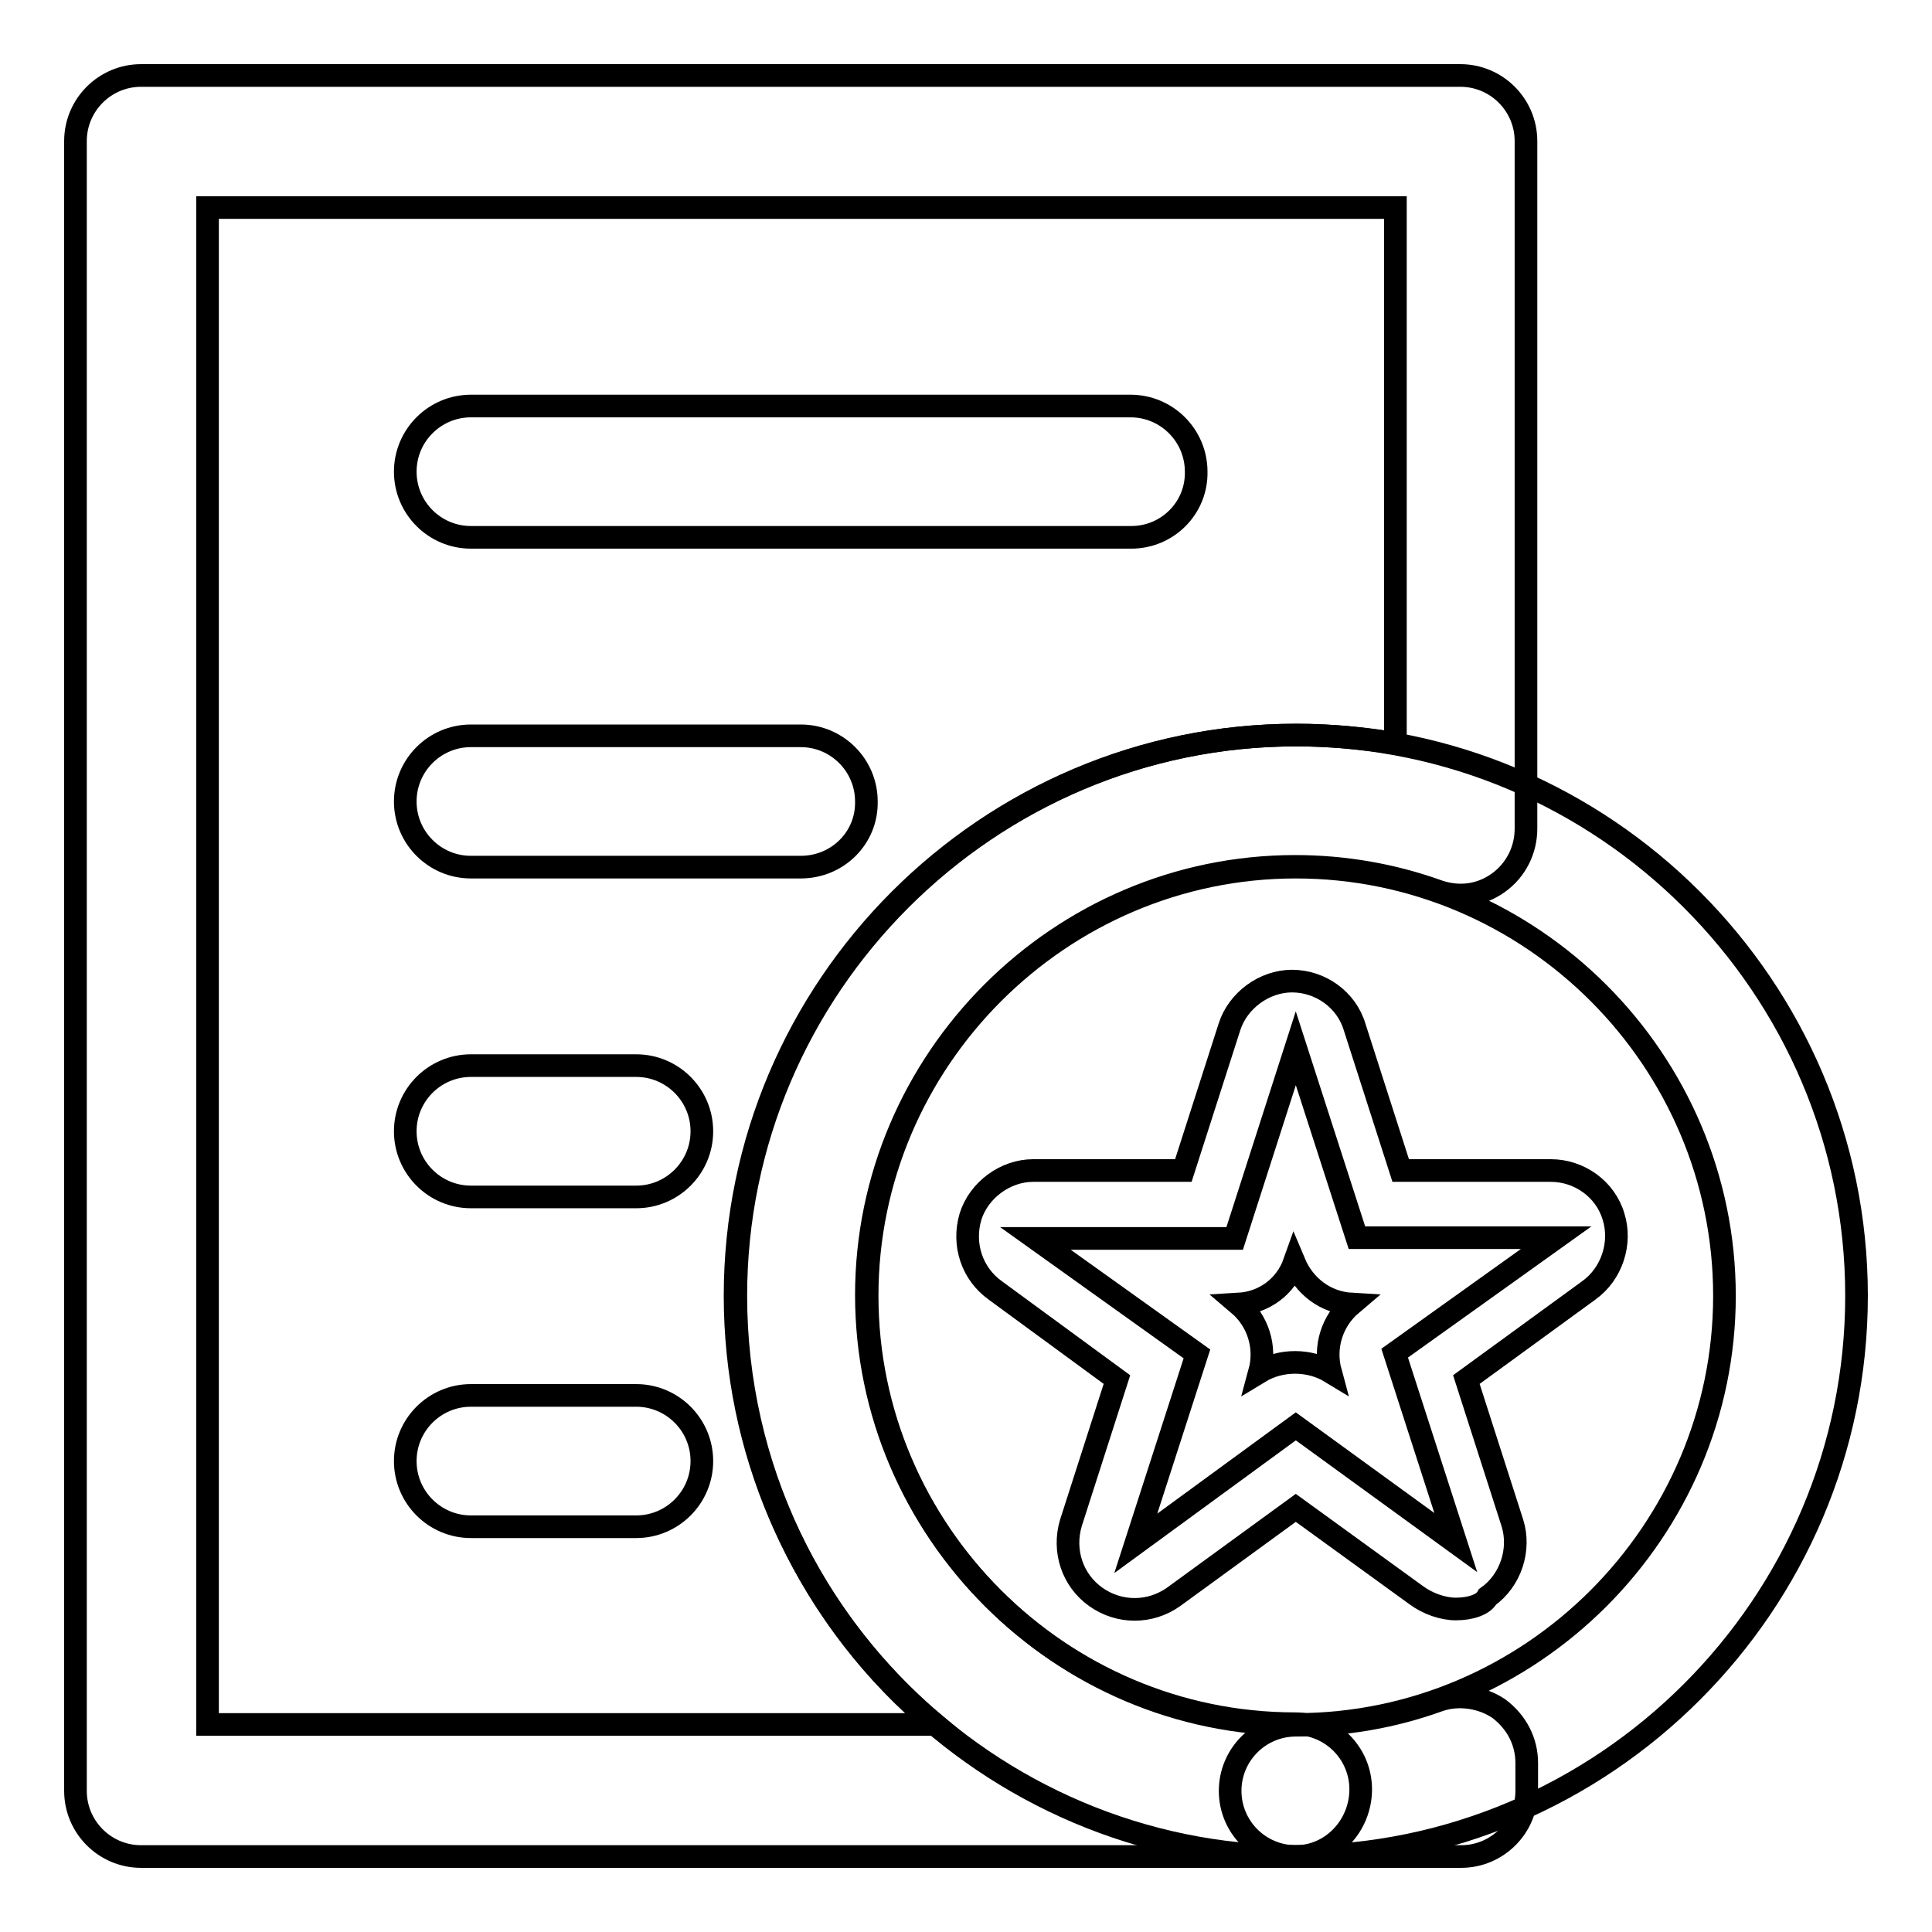 <?xml version="1.0" encoding="utf-8"?>
<!-- Svg Vector Icons : http://www.onlinewebfonts.com/icon -->
<!DOCTYPE svg PUBLIC "-//W3C//DTD SVG 1.1//EN" "http://www.w3.org/Graphics/SVG/1.1/DTD/svg11.dtd">
<svg version="1.1" xmlns="http://www.w3.org/2000/svg" xmlns:xlink="http://www.w3.org/1999/xlink" x="0px" y="0px" viewBox="0 0 256 256" enable-background="new 0 0 256 256" xml:space="preserve">
<g> <path stroke-width="3" fill-opacity="0" stroke="#000000"  d="M171.7,246c-40.9,0-74.3-33.4-74.3-74.3c0-40.9,33.4-74.3,74.3-74.3c40.9,0,74.3,33.4,74.3,74.3 C246,212.6,212.6,246,171.7,246L171.7,246z M171.7,114.9c-31.2,0-56.8,25.6-56.8,56.8s25.6,56.8,56.8,56.8s56.8-25.6,56.8-56.8 S203,114.9,171.7,114.9L171.7,114.9z"/> <path stroke-width="3" fill-opacity="0" stroke="#000000"  d="M171.7,138.9l8.1,25.1h26.4l-21.4,15.3l8.1,25.1L171.7,189l-21.2,15.5l8.1-25.1l-21.4-15.3h26.4 L171.7,138.9z"/> <path stroke-width="3" fill-opacity="0" stroke="#000000"  d="M192.9,213.2c-1.7,0-3.7-0.7-5.2-1.8l-16-11.6l-16.2,11.8c-3.1,2.2-7.2,2.2-10.3,0 c-3.1-2.2-4.4-6.1-3.3-9.8l6.1-19L131.9,171c-3.1-2.2-4.4-6.1-3.3-9.8c1.1-3.5,4.6-6.1,8.3-6.1h19.9l6.1-19 c1.1-3.5,4.6-6.1,8.3-6.1c3.7,0,7.2,2.4,8.3,6.1l6.1,19h19.9c3.7,0,7.2,2.4,8.3,6.1c1.1,3.5-0.2,7.6-3.3,9.8l-16.2,11.8l6.1,19 c1.1,3.5-0.2,7.6-3.3,9.8C196.6,212.6,194.9,213.2,192.9,213.2L192.9,213.2z M164.1,172.8c2.6,2.2,3.7,5.7,2.8,9 c2.8-1.7,6.6-1.7,9.4,0c-0.9-3.3,0.2-6.8,2.8-9c-3.5-0.2-6.3-2.4-7.6-5.5C170.4,170.4,167.6,172.6,164.1,172.8z"/> <path stroke-width="3" fill-opacity="0" stroke="#000000"  d="M149.9,71.2H62.4c-4.8,0-8.7-3.9-8.7-8.7c0-4.8,3.9-8.7,8.7-8.7h87.4c4.8,0,8.7,3.9,8.7,8.7 C158.6,67.3,154.7,71.2,149.9,71.2L149.9,71.2z M106.1,114.9H62.4c-4.8,0-8.7-3.9-8.7-8.7c0-4.8,3.9-8.7,8.7-8.7h43.7 c4.8,0,8.7,3.9,8.7,8.7C114.9,111,111,114.9,106.1,114.9z M84.3,158.6H62.4c-4.8,0-8.7-3.9-8.7-8.7s3.9-8.7,8.7-8.7h21.9 c4.8,0,8.7,3.9,8.7,8.7S89.1,158.6,84.3,158.6z M84.3,202.3H62.4c-4.8,0-8.7-3.9-8.7-8.7c0-4.8,3.9-8.7,8.7-8.7h21.9 c4.8,0,8.7,3.9,8.7,8.7C93,198.4,89.1,202.3,84.3,202.3z"/> <path stroke-width="3" fill-opacity="0" stroke="#000000"  d="M193.6,246h-21.9c-4.8,0-8.7-3.9-8.7-8.7s3.9-8.7,8.7-8.7c6.6,0,12.9-1.1,19-3.3c2.6-0.9,5.7-0.4,7.9,1.1 c2.4,1.8,3.7,4.4,3.7,7.2v3.7C202.3,242.1,198.4,246,193.6,246z"/> <path stroke-width="3" fill-opacity="0" stroke="#000000"  d="M171.7,246h-153c-4.8,0-8.7-3.9-8.7-8.7V18.7c0-4.8,3.9-8.7,8.7-8.7h174.8c4.8,0,8.7,3.9,8.7,8.7v91.1 c0,2.8-1.3,5.5-3.7,7.2c-2.4,1.7-5.2,2-7.9,1.1c-6.1-2.2-12.5-3.3-19-3.3c-31.2,0-56.8,25.6-56.8,56.8s25.6,56.8,56.8,56.8 c4.8,0,8.7,3.9,8.7,8.7S176.5,246,171.7,246z M27.5,228.5h96.4c-16.2-13.5-26.4-34.1-26.4-56.8c0-40.9,33.4-74.3,74.3-74.3 c4.4,0,8.7,0.4,13.1,1.1v-71H27.5V228.5L27.5,228.5z"/></g>
</svg>
